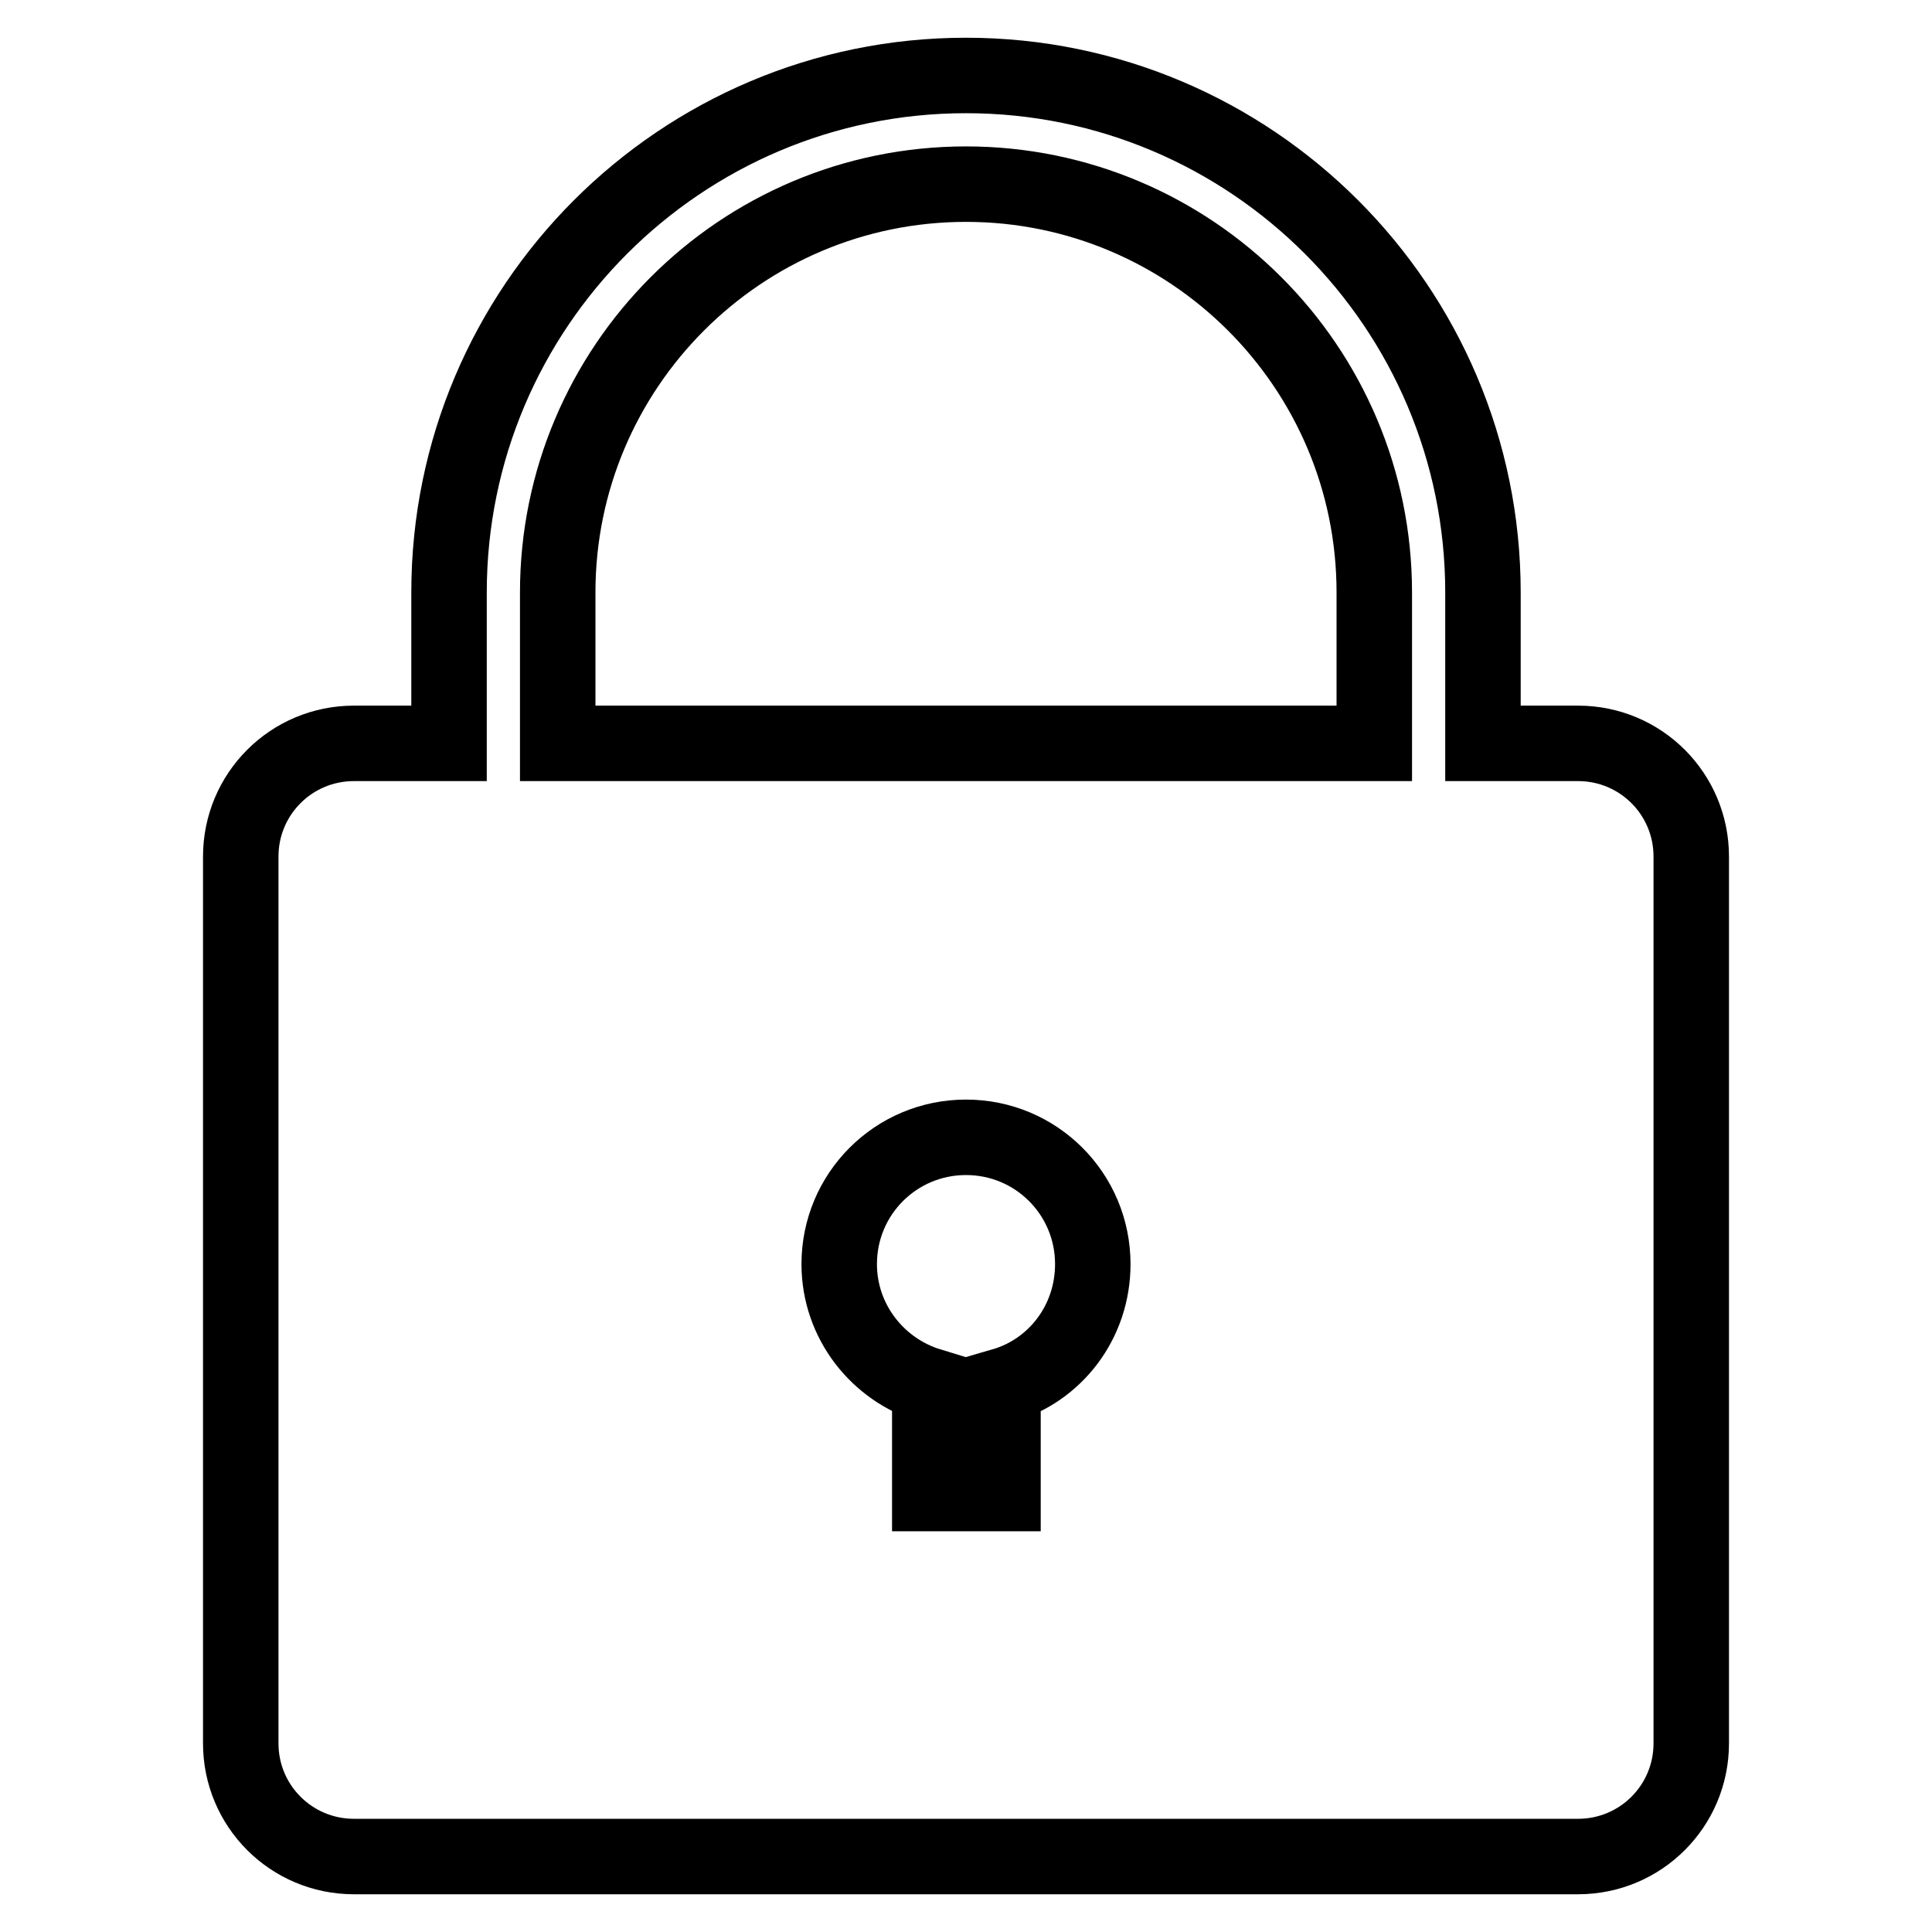 <?xml version="1.0" encoding="utf-8"?>
<!-- Svg Vector Icons : http://www.onlinewebfonts.com/icon -->
<!DOCTYPE svg PUBLIC "-//W3C//DTD SVG 1.1//EN" "http://www.w3.org/Graphics/SVG/1.1/DTD/svg11.dtd">
<svg version="1.1" xmlns="http://www.w3.org/2000/svg" xmlns:xlink="http://www.w3.org/1999/xlink" x="0px" y="0px" viewBox="0 0 256 256" enable-background="new 0 0 256 256" xml:space="preserve">
<g> <path stroke-width="10" fill-opacity="0" stroke="#000000"  d="M209.1,98.5h-12.6v-20c0-37.8-30.7-68.5-68.5-68.5c-37.8,0-68.5,30.7-68.5,68.5v20H46.9 c-8.3,0-15,6.7-15,15V231c0,8.3,6.7,15,15,15h162.2c8.3,0,15-6.7,15-15V113.5C224.1,105.2,217.4,98.5,209.1,98.5L209.1,98.5z  M132.9,183.6v14.3h-9.7v-14.3c-6.9-2.1-12-8.5-12-16.1c0-9.3,7.5-16.8,16.8-16.8s16.8,7.5,16.8,16.8 C144.8,175.2,139.8,181.6,132.9,183.6z M182.1,98.5H73.9v-20c0-29.8,24.2-54.1,54.1-54.1c29.8,0,54.1,24.2,54.1,54.1V98.5 L182.1,98.5z"/></g>
</svg>
